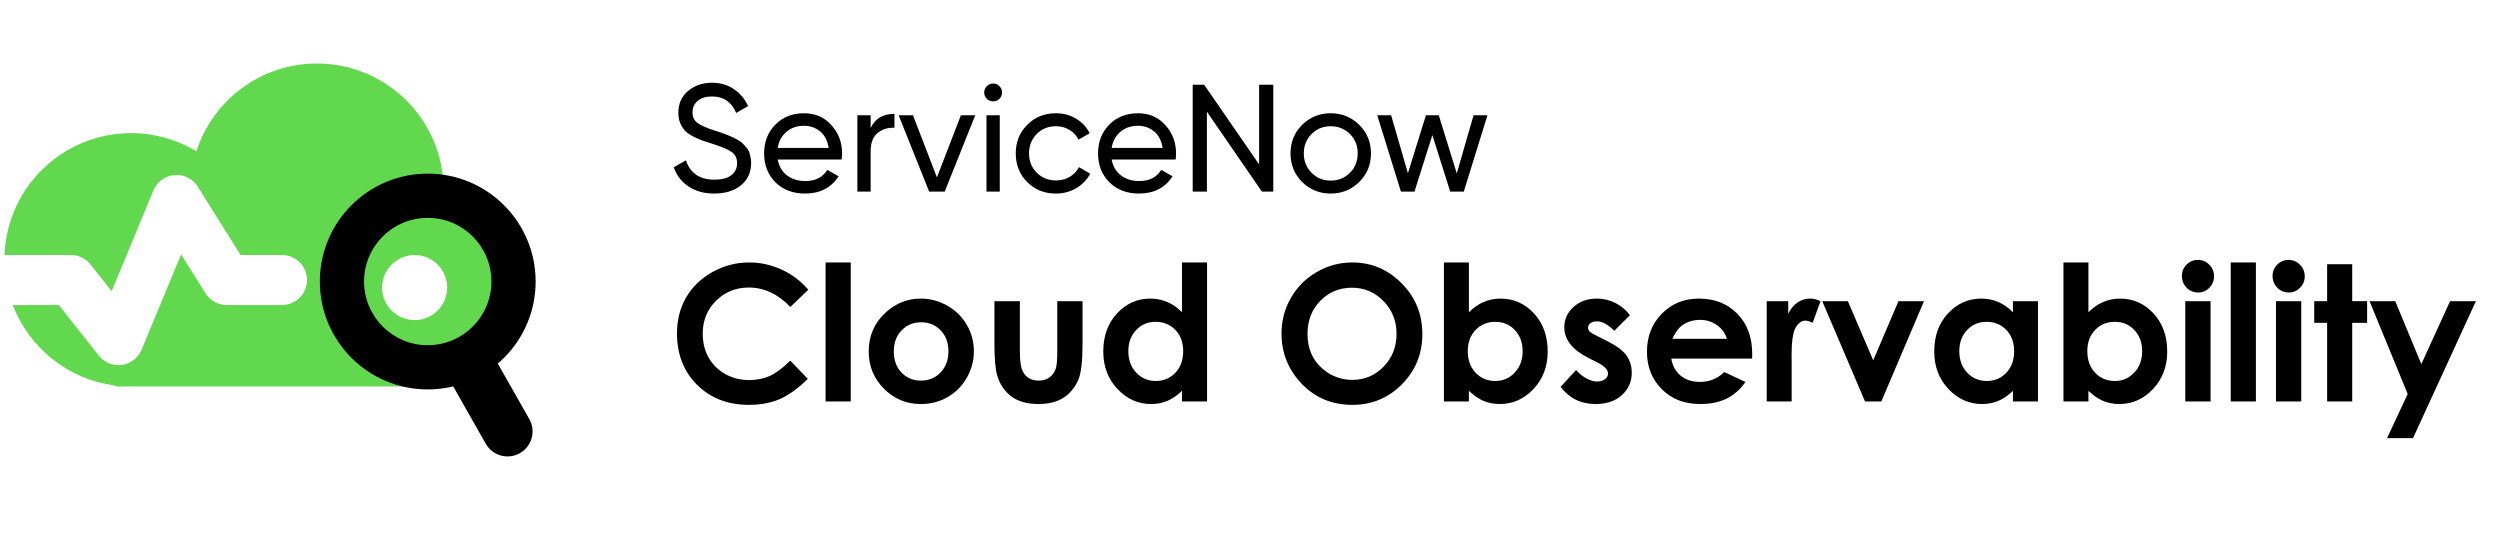 <svg width="804" height="173" viewBox="0 0 804 173" fill="none" xmlns="http://www.w3.org/2000/svg">
<g clip-path="url(#clip0_1457_10396)">
<g clip-path="url(#clip1_1457_10396)">
<path fill-rule="evenodd" clip-rule="evenodd" d="M37.077 124.296H139.479L139.542 124.296L139.605 124.296H142.67V124.143C158.634 122.573 171.107 109.108 171.107 92.731C171.107 76.354 158.635 62.89 142.671 61.319L142.671 61.165C142.671 38.666 124.432 20.427 101.932 20.427C83.804 20.427 68.441 32.269 63.156 48.639C57.025 44.944 49.84 42.819 42.16 42.819C20.18 42.819 2.266 60.225 1.451 82.005H22.811C25.273 82.005 27.599 83.132 29.125 85.062L35.91 93.645L49.344 61.235C50.497 58.453 53.106 56.548 56.107 56.297C59.108 56.045 61.998 57.491 63.598 60.042L77.367 82.005H90.686C95.131 82.005 98.734 85.609 98.734 90.054C98.734 94.499 95.131 98.102 90.686 98.102H72.913C70.142 98.102 67.566 96.677 66.094 94.329L58.242 81.804L45.531 112.47C44.438 115.107 42.031 116.968 39.203 117.36C36.376 117.753 33.553 116.619 31.782 114.38L18.914 98.102H4.095C9.371 111.901 21.934 122.096 37.077 123.981V124.296ZM143.805 92.487C143.805 98.265 139.121 102.949 133.342 102.949C127.564 102.949 122.879 98.265 122.879 92.487C122.879 86.708 127.564 82.023 133.342 82.023C139.121 82.023 143.805 86.708 143.805 92.487Z" fill="#62D84E"/>
<path d="M170.223 134.764C172.418 138.63 171.064 143.542 167.198 145.737C163.333 147.932 158.42 146.578 156.225 142.713L170.223 134.764ZM156.211 110.091L170.223 134.764L156.225 142.713L142.214 118.04L156.211 110.091Z" fill="black"/>
<path d="M102.861 90.541C102.861 109.706 118.396 125.241 137.561 125.241C156.725 125.241 172.261 109.706 172.261 90.541C172.261 71.377 156.725 55.841 137.561 55.841C118.396 55.841 102.861 71.377 102.861 90.541ZM158.041 90.541C158.041 101.852 148.871 111.021 137.561 111.021C126.25 111.021 117.081 101.852 117.081 90.541C117.081 79.231 126.25 70.061 137.561 70.061C148.871 70.061 158.041 79.231 158.041 90.541Z" fill="black"/>
</g>
</g>
<path d="M259.963 93.181L254.154 98.724C250.202 94.555 245.756 92.47 240.815 92.47C236.646 92.47 233.129 93.893 230.263 96.738C227.418 99.584 225.995 103.091 225.995 107.261C225.995 110.165 226.628 112.744 227.892 114.997C229.157 117.249 230.945 119.018 233.257 120.302C235.569 121.587 238.138 122.229 240.964 122.229C243.374 122.229 245.578 121.784 247.573 120.895C249.569 119.986 251.763 118.346 254.154 115.975L259.785 121.844C256.564 124.985 253.521 127.169 250.656 128.394C247.791 129.599 244.521 130.202 240.845 130.202C234.067 130.202 228.515 128.058 224.187 123.77C219.879 119.462 217.726 113.949 217.726 107.231C217.726 102.884 218.704 99.02 220.66 95.641C222.636 92.263 225.452 89.545 229.108 87.49C232.783 85.435 236.735 84.408 240.964 84.408C244.56 84.408 248.018 85.168 251.338 86.69C254.677 88.212 257.552 90.375 259.963 93.181Z" fill="black"/>
<path d="M265.506 84.408H273.598V129.105H265.506V84.408Z" fill="black"/>
<path d="M296.095 96.027C299.138 96.027 301.993 96.788 304.661 98.309C307.348 99.831 309.443 101.896 310.945 104.504C312.446 107.112 313.197 109.928 313.197 112.951C313.197 115.995 312.437 118.84 310.915 121.488C309.413 124.136 307.358 126.211 304.75 127.712C302.141 129.194 299.266 129.935 296.124 129.935C291.501 129.935 287.548 128.295 284.268 125.015C281.008 121.715 279.378 117.714 279.378 113.011C279.378 107.972 281.225 103.773 284.92 100.414C288.161 97.489 291.886 96.027 296.095 96.027ZM296.213 103.644C293.704 103.644 291.609 104.524 289.93 106.282C288.27 108.021 287.44 110.254 287.44 112.981C287.44 115.787 288.26 118.059 289.9 119.798C291.56 121.537 293.654 122.407 296.184 122.407C298.713 122.407 300.818 121.527 302.497 119.769C304.177 118.01 305.017 115.748 305.017 112.981C305.017 110.215 304.187 107.972 302.527 106.253C300.887 104.514 298.782 103.644 296.213 103.644Z" fill="black"/>
<path d="M319.807 96.857H327.988V112.388C327.988 115.412 328.195 117.516 328.61 118.702C329.025 119.868 329.687 120.777 330.596 121.429C331.525 122.081 332.661 122.407 334.005 122.407C335.349 122.407 336.485 122.091 337.414 121.458C338.362 120.806 339.064 119.858 339.518 118.613C339.854 117.684 340.022 115.698 340.022 112.655V96.857H348.143V110.521C348.143 116.153 347.699 120.006 346.81 122.081C345.723 124.61 344.122 126.556 342.008 127.92C339.893 129.264 337.206 129.935 333.946 129.935C330.409 129.935 327.543 129.145 325.35 127.564C323.176 125.983 321.645 123.78 320.756 120.954C320.123 118.998 319.807 115.441 319.807 110.284V96.857Z" fill="black"/>
<path d="M380.125 84.408H388.188V129.105H380.125V125.697C378.545 127.199 376.954 128.285 375.353 128.957C373.772 129.609 372.053 129.935 370.196 129.935C366.026 129.935 362.42 128.325 359.377 125.104C356.334 121.863 354.812 117.842 354.812 113.04C354.812 108.061 356.285 103.98 359.229 100.799C362.173 97.618 365.75 96.027 369.959 96.027C371.895 96.027 373.713 96.392 375.413 97.124C377.112 97.855 378.683 98.951 380.125 100.414V84.408ZM371.619 103.496C369.109 103.496 367.024 104.385 365.364 106.164C363.705 107.922 362.875 110.185 362.875 112.951C362.875 115.738 363.714 118.03 365.394 119.828C367.093 121.626 369.178 122.525 371.648 122.525C374.197 122.525 376.312 121.646 377.991 119.887C379.671 118.109 380.511 115.787 380.511 112.922C380.511 110.116 379.671 107.843 377.991 106.105C376.312 104.366 374.187 103.496 371.619 103.496Z" fill="black"/>
<path d="M434.871 84.408C441.036 84.408 446.332 86.641 450.758 91.106C455.204 95.572 457.428 101.016 457.428 107.438C457.428 113.801 455.234 119.186 450.847 123.592C446.48 127.999 441.175 130.202 434.93 130.202C428.39 130.202 422.956 127.94 418.628 123.415C414.301 118.889 412.137 113.515 412.137 107.29C412.137 103.121 413.145 99.287 415.16 95.79C417.176 92.292 419.942 89.526 423.46 87.49C426.997 85.435 430.801 84.408 434.871 84.408ZM434.782 92.529C430.751 92.529 427.362 93.932 424.616 96.738C421.869 99.544 420.496 103.111 420.496 107.438C420.496 112.26 422.225 116.074 425.683 118.88C428.37 121.073 431.453 122.17 434.93 122.17C438.863 122.17 442.212 120.747 444.979 117.901C447.745 115.056 449.128 111.548 449.128 107.379C449.128 103.229 447.735 99.722 444.949 96.857C442.163 93.972 438.774 92.529 434.782 92.529Z" fill="black"/>
<path d="M472.396 84.408V100.414C473.858 98.951 475.439 97.855 477.138 97.124C478.838 96.392 480.656 96.027 482.592 96.027C486.801 96.027 490.378 97.618 493.322 100.799C496.266 103.98 497.739 108.061 497.739 113.04C497.739 117.842 496.217 121.863 493.174 125.104C490.131 128.325 486.525 129.935 482.355 129.935C480.498 129.935 478.769 129.609 477.168 128.957C475.567 128.285 473.977 127.199 472.396 125.697V129.105H464.363V84.408H472.396ZM480.903 103.496C478.354 103.496 476.239 104.366 474.56 106.105C472.88 107.843 472.04 110.116 472.04 112.922C472.04 115.787 472.88 118.109 474.56 119.887C476.239 121.646 478.354 122.525 480.903 122.525C483.373 122.525 485.448 121.626 487.127 119.828C488.827 118.03 489.676 115.738 489.676 112.951C489.676 110.185 488.846 107.922 487.187 106.164C485.527 104.385 483.432 103.496 480.903 103.496Z" fill="black"/>
<path d="M524.178 101.362L519.168 106.371C517.133 104.356 515.286 103.348 513.626 103.348C512.717 103.348 512.005 103.546 511.492 103.941C510.978 104.316 510.721 104.79 510.721 105.364C510.721 105.798 510.879 106.203 511.195 106.579C511.531 106.934 512.341 107.428 513.626 108.061L516.59 109.543C519.712 111.084 521.856 112.655 523.022 114.256C524.188 115.856 524.771 117.733 524.771 119.887C524.771 122.753 523.713 125.144 521.599 127.06C519.504 128.977 516.689 129.935 513.152 129.935C508.449 129.935 504.694 128.098 501.888 124.422L506.868 118.998C507.816 120.105 508.923 121.004 510.187 121.695C511.472 122.367 512.608 122.703 513.596 122.703C514.663 122.703 515.523 122.446 516.175 121.933C516.827 121.419 517.153 120.826 517.153 120.154C517.153 118.909 515.977 117.694 513.626 116.508L510.899 115.145C505.682 112.517 503.074 109.227 503.074 105.275C503.074 102.726 504.052 100.552 506.008 98.754C507.984 96.936 510.504 96.027 513.566 96.027C515.661 96.027 517.627 96.491 519.465 97.42C521.322 98.329 522.893 99.643 524.178 101.362Z" fill="black"/>
<path d="M563.481 115.323H537.486C537.862 117.615 538.86 119.443 540.48 120.806C542.12 122.15 544.205 122.822 546.734 122.822C549.757 122.822 552.356 121.765 554.529 119.65L561.347 122.851C559.647 125.262 557.612 127.05 555.241 128.216C552.87 129.362 550.054 129.935 546.793 129.935C541.735 129.935 537.615 128.345 534.433 125.163C531.252 121.962 529.661 117.961 529.661 113.159C529.661 108.239 531.242 104.158 534.404 100.917C537.585 97.657 541.567 96.027 546.349 96.027C551.427 96.027 555.557 97.657 558.738 100.917C561.92 104.158 563.511 108.446 563.511 113.781L563.481 115.323ZM555.359 108.95C554.826 107.152 553.769 105.69 552.188 104.563C550.627 103.437 548.809 102.874 546.734 102.874C544.481 102.874 542.505 103.506 540.806 104.771C539.739 105.561 538.751 106.954 537.842 108.95H555.359Z" fill="black"/>
<path d="M568.164 96.857H575.1V100.917C575.851 99.317 576.849 98.102 578.094 97.272C579.339 96.442 580.702 96.027 582.184 96.027C583.231 96.027 584.328 96.303 585.474 96.857L582.955 103.822C582.006 103.348 581.226 103.111 580.613 103.111C579.368 103.111 578.311 103.881 577.442 105.423C576.592 106.964 576.167 109.987 576.167 114.493L576.197 116.064V129.105H568.164V96.857Z" fill="black"/>
<path d="M586.037 96.857H594.277L602.428 115.886L610.55 96.857H618.76L605.037 129.105H599.79L586.037 96.857Z" fill="black"/>
<path d="M647.363 96.857H655.425V129.105H647.363V125.697C645.782 127.199 644.192 128.285 642.591 128.957C641.01 129.609 639.291 129.935 637.434 129.935C633.264 129.935 629.658 128.325 626.615 125.104C623.572 121.863 622.05 117.842 622.05 113.04C622.05 108.061 623.523 103.98 626.467 100.799C629.411 97.618 632.988 96.027 637.197 96.027C639.133 96.027 640.951 96.392 642.65 97.124C644.35 97.855 645.921 98.951 647.363 100.414V96.857ZM638.856 103.496C636.347 103.496 634.262 104.385 632.602 106.164C630.942 107.922 630.113 110.185 630.113 112.951C630.113 115.738 630.952 118.03 632.632 119.828C634.331 121.626 636.416 122.525 638.886 122.525C641.435 122.525 643.55 121.646 645.229 119.887C646.909 118.109 647.749 115.787 647.749 112.922C647.749 110.116 646.909 107.843 645.229 106.105C643.55 104.366 641.425 103.496 638.856 103.496Z" fill="black"/>
<path d="M671.639 84.408V100.414C673.101 98.951 674.682 97.855 676.381 97.124C678.081 96.392 679.899 96.027 681.835 96.027C686.044 96.027 689.621 97.618 692.565 100.799C695.509 103.98 696.981 108.061 696.981 113.04C696.981 117.842 695.46 121.863 692.417 125.104C689.374 128.325 685.767 129.935 681.598 129.935C679.74 129.935 678.011 129.609 676.411 128.957C674.81 128.285 673.22 127.199 671.639 125.697V129.105H663.606V84.408H671.639ZM680.146 103.496C677.596 103.496 675.482 104.366 673.803 106.105C672.123 107.843 671.283 110.116 671.283 112.922C671.283 115.787 672.123 118.109 673.803 119.887C675.482 121.646 677.596 122.525 680.146 122.525C682.616 122.525 684.69 121.626 686.37 119.828C688.069 118.03 688.919 115.738 688.919 112.951C688.919 110.185 688.089 107.922 686.429 106.164C684.769 104.385 682.675 103.496 680.146 103.496Z" fill="black"/>
<path d="M706.852 83.578C708.274 83.578 709.49 84.092 710.497 85.119C711.525 86.147 712.039 87.392 712.039 88.854C712.039 90.296 711.535 91.531 710.527 92.559C709.519 93.567 708.314 94.07 706.911 94.07C705.468 94.07 704.233 93.557 703.206 92.529C702.198 91.482 701.694 90.217 701.694 88.735C701.694 87.312 702.198 86.097 703.206 85.09C704.214 84.082 705.429 83.578 706.852 83.578ZM702.791 96.857H710.912V129.105H702.791V96.857Z" fill="black"/>
<path d="M717.404 84.408H725.495V129.105H717.404V84.408Z" fill="black"/>
<path d="M736.018 83.578C737.44 83.578 738.656 84.092 739.663 85.119C740.691 86.147 741.205 87.392 741.205 88.854C741.205 90.296 740.701 91.531 739.693 92.559C738.685 93.567 737.48 94.07 736.077 94.07C734.634 94.07 733.399 93.557 732.372 92.529C731.364 91.482 730.86 90.217 730.86 88.735C730.86 87.312 731.364 86.097 732.372 85.09C733.38 84.082 734.595 83.578 736.018 83.578ZM731.957 96.857H740.078V129.105H731.957V96.857Z" fill="black"/>
<path d="M748.407 84.971H756.47V96.857H761.271V103.822H756.47V129.105H748.407V103.822H744.258V96.857H748.407V84.971Z" fill="black"/>
<path d="M762.042 96.857H770.312L778.7 117.101L787.948 96.857H796.247L776.032 140.902H767.674L774.313 126.705L762.042 96.857Z" fill="black"/>
<path d="M229.688 62.249C226.48 62.249 223.731 61.496 221.44 59.99C219.181 58.485 217.594 56.423 216.677 53.804L220.605 51.546C221.947 55.703 225.007 57.781 229.786 57.781C232.143 57.781 233.943 57.306 235.187 56.357C236.43 55.375 237.052 54.083 237.052 52.479C237.052 50.842 236.43 49.615 235.187 48.797C233.943 47.978 231.864 47.111 228.951 46.194C227.511 45.736 226.415 45.376 225.662 45.114C224.909 44.82 223.96 44.394 222.814 43.838C221.701 43.249 220.867 42.659 220.31 42.07C219.754 41.448 219.247 40.647 218.788 39.664C218.363 38.683 218.15 37.57 218.15 36.326C218.15 33.347 219.198 30.991 221.292 29.256C223.387 27.489 225.94 26.605 228.951 26.605C231.668 26.605 234.025 27.292 236.021 28.667C238.051 30.042 239.573 31.858 240.587 34.117L236.758 36.326C235.285 32.791 232.683 31.023 228.951 31.023C227.086 31.023 225.58 31.482 224.434 32.398C223.289 33.315 222.716 34.559 222.716 36.13C222.716 37.635 223.256 38.781 224.336 39.566C225.416 40.352 227.282 41.17 229.933 42.021C230.882 42.316 231.553 42.529 231.946 42.659C232.339 42.79 232.945 43.02 233.763 43.347C234.614 43.674 235.236 43.936 235.628 44.132C236.021 44.329 236.545 44.607 237.2 44.967C237.887 45.327 238.394 45.671 238.722 45.998C239.049 46.325 239.425 46.734 239.851 47.225C240.309 47.684 240.636 48.158 240.833 48.649C241.029 49.14 241.193 49.713 241.324 50.368C241.487 50.989 241.569 51.66 241.569 52.38C241.569 55.392 240.473 57.797 238.28 59.598C236.087 61.365 233.223 62.249 229.688 62.249Z" fill="black"/>
<path d="M250.104 51.3C250.53 53.493 251.528 55.195 253.099 56.406C254.703 57.617 256.667 58.223 258.991 58.223C262.231 58.223 264.588 57.028 266.061 54.639L269.694 56.701C267.304 60.4 263.704 62.249 258.893 62.249C254.998 62.249 251.823 61.038 249.368 58.616C246.946 56.161 245.735 53.068 245.735 49.337C245.735 45.638 246.929 42.561 249.319 40.106C251.708 37.652 254.801 36.424 258.598 36.424C262.198 36.424 265.128 37.701 267.386 40.254C269.677 42.774 270.823 45.818 270.823 49.386C270.823 50.008 270.774 50.646 270.676 51.3H250.104ZM258.598 40.45C256.307 40.45 254.408 41.105 252.903 42.414C251.397 43.69 250.464 45.409 250.104 47.569H266.503C266.142 45.245 265.226 43.478 263.753 42.267C262.28 41.056 260.562 40.45 258.598 40.45Z" fill="black"/>
<path d="M280.004 41.187C281.412 38.142 283.965 36.62 287.663 36.62V41.088C285.569 40.99 283.768 41.547 282.263 42.758C280.757 43.969 280.004 45.916 280.004 48.6V61.611H275.733V37.062H280.004V41.187Z" fill="black"/>
<path d="M309.027 37.062H313.642L303.822 61.611H298.815L288.995 37.062H293.61L301.318 57.045L309.027 37.062Z" fill="black"/>
<path d="M319.414 32.595C318.596 32.595 317.909 32.316 317.352 31.76C316.796 31.204 316.518 30.533 316.518 29.747C316.518 28.962 316.796 28.291 317.352 27.734C317.909 27.145 318.596 26.85 319.414 26.85C320.2 26.85 320.871 27.145 321.427 27.734C321.984 28.291 322.262 28.962 322.262 29.747C322.262 30.533 321.984 31.204 321.427 31.76C320.871 32.316 320.2 32.595 319.414 32.595ZM317.254 61.611V37.062H321.525V61.611H317.254Z" fill="black"/>
<path d="M339.58 62.249C335.881 62.249 332.804 61.022 330.349 58.567C327.895 56.079 326.667 53.002 326.667 49.337C326.667 45.671 327.895 42.61 330.349 40.156C332.804 37.668 335.881 36.424 339.58 36.424C342.002 36.424 344.178 37.013 346.109 38.192C348.041 39.337 349.481 40.892 350.43 42.856L346.846 44.918C346.224 43.609 345.258 42.561 343.949 41.776C342.673 40.99 341.216 40.597 339.58 40.597C337.125 40.597 335.063 41.432 333.393 43.101C331.757 44.771 330.939 46.849 330.939 49.337C330.939 51.791 331.757 53.853 333.393 55.523C335.063 57.192 337.125 58.027 339.58 58.027C341.216 58.027 342.689 57.65 343.998 56.897C345.307 56.112 346.306 55.065 346.993 53.755L350.626 55.866C349.579 57.797 348.073 59.352 346.109 60.531C344.146 61.676 341.969 62.249 339.58 62.249Z" fill="black"/>
<path d="M357.503 51.3C357.928 53.493 358.927 55.195 360.498 56.406C362.102 57.617 364.065 58.223 366.389 58.223C369.63 58.223 371.986 57.028 373.459 54.639L377.092 56.701C374.703 60.4 371.103 62.249 366.291 62.249C362.396 62.249 359.221 61.038 356.766 58.616C354.344 56.161 353.133 53.068 353.133 49.337C353.133 45.638 354.328 42.561 356.717 40.106C359.107 37.652 362.2 36.424 365.997 36.424C369.597 36.424 372.526 37.701 374.785 40.254C377.076 42.774 378.222 45.818 378.222 49.386C378.222 50.008 378.172 50.646 378.074 51.3H357.503ZM365.997 40.45C363.705 40.45 361.807 41.105 360.301 42.414C358.796 43.69 357.863 45.409 357.503 47.569H373.901C373.541 45.245 372.625 43.478 371.152 42.267C369.679 41.056 367.96 40.45 365.997 40.45Z" fill="black"/>
<path d="M404.93 27.243H409.496V61.611H405.814L388.139 35.933V61.611H383.573V27.243H387.256L404.93 52.871V27.243Z" fill="black"/>
<path d="M437.125 58.518C434.604 61.005 431.544 62.249 427.944 62.249C424.343 62.249 421.283 61.005 418.763 58.518C416.275 56.03 415.031 52.97 415.031 49.337C415.031 45.703 416.275 42.643 418.763 40.156C421.283 37.668 424.343 36.424 427.944 36.424C431.544 36.424 434.604 37.668 437.125 40.156C439.645 42.643 440.905 45.703 440.905 49.337C440.905 52.97 439.645 56.03 437.125 58.518ZM427.944 58.076C430.398 58.076 432.461 57.241 434.13 55.572C435.799 53.903 436.634 51.824 436.634 49.337C436.634 46.849 435.799 44.771 434.13 43.101C432.461 41.432 430.398 40.597 427.944 40.597C425.522 40.597 423.476 41.432 421.807 43.101C420.137 44.771 419.303 46.849 419.303 49.337C419.303 51.824 420.137 53.903 421.807 55.572C423.476 57.241 425.522 58.076 427.944 58.076Z" fill="black"/>
<path d="M473.9 37.062H478.367L470.757 61.611H466.388L460.643 43.445L454.899 61.611H450.53L442.92 37.062H447.387L452.788 55.719L458.581 37.062H462.706L468.499 55.768L473.9 37.062Z" fill="black"/>
<defs>
<clipPath id="clip0_1457_10396">
<rect width="172.003" height="172.003" fill="white" transform="translate(0.416 0.031)"/>
</clipPath>
<clipPath id="clip1_1457_10396">
<rect width="172.003" height="172.003" fill="white" transform="translate(0.416 0.032)"/>
</clipPath>
</defs>
</svg>
